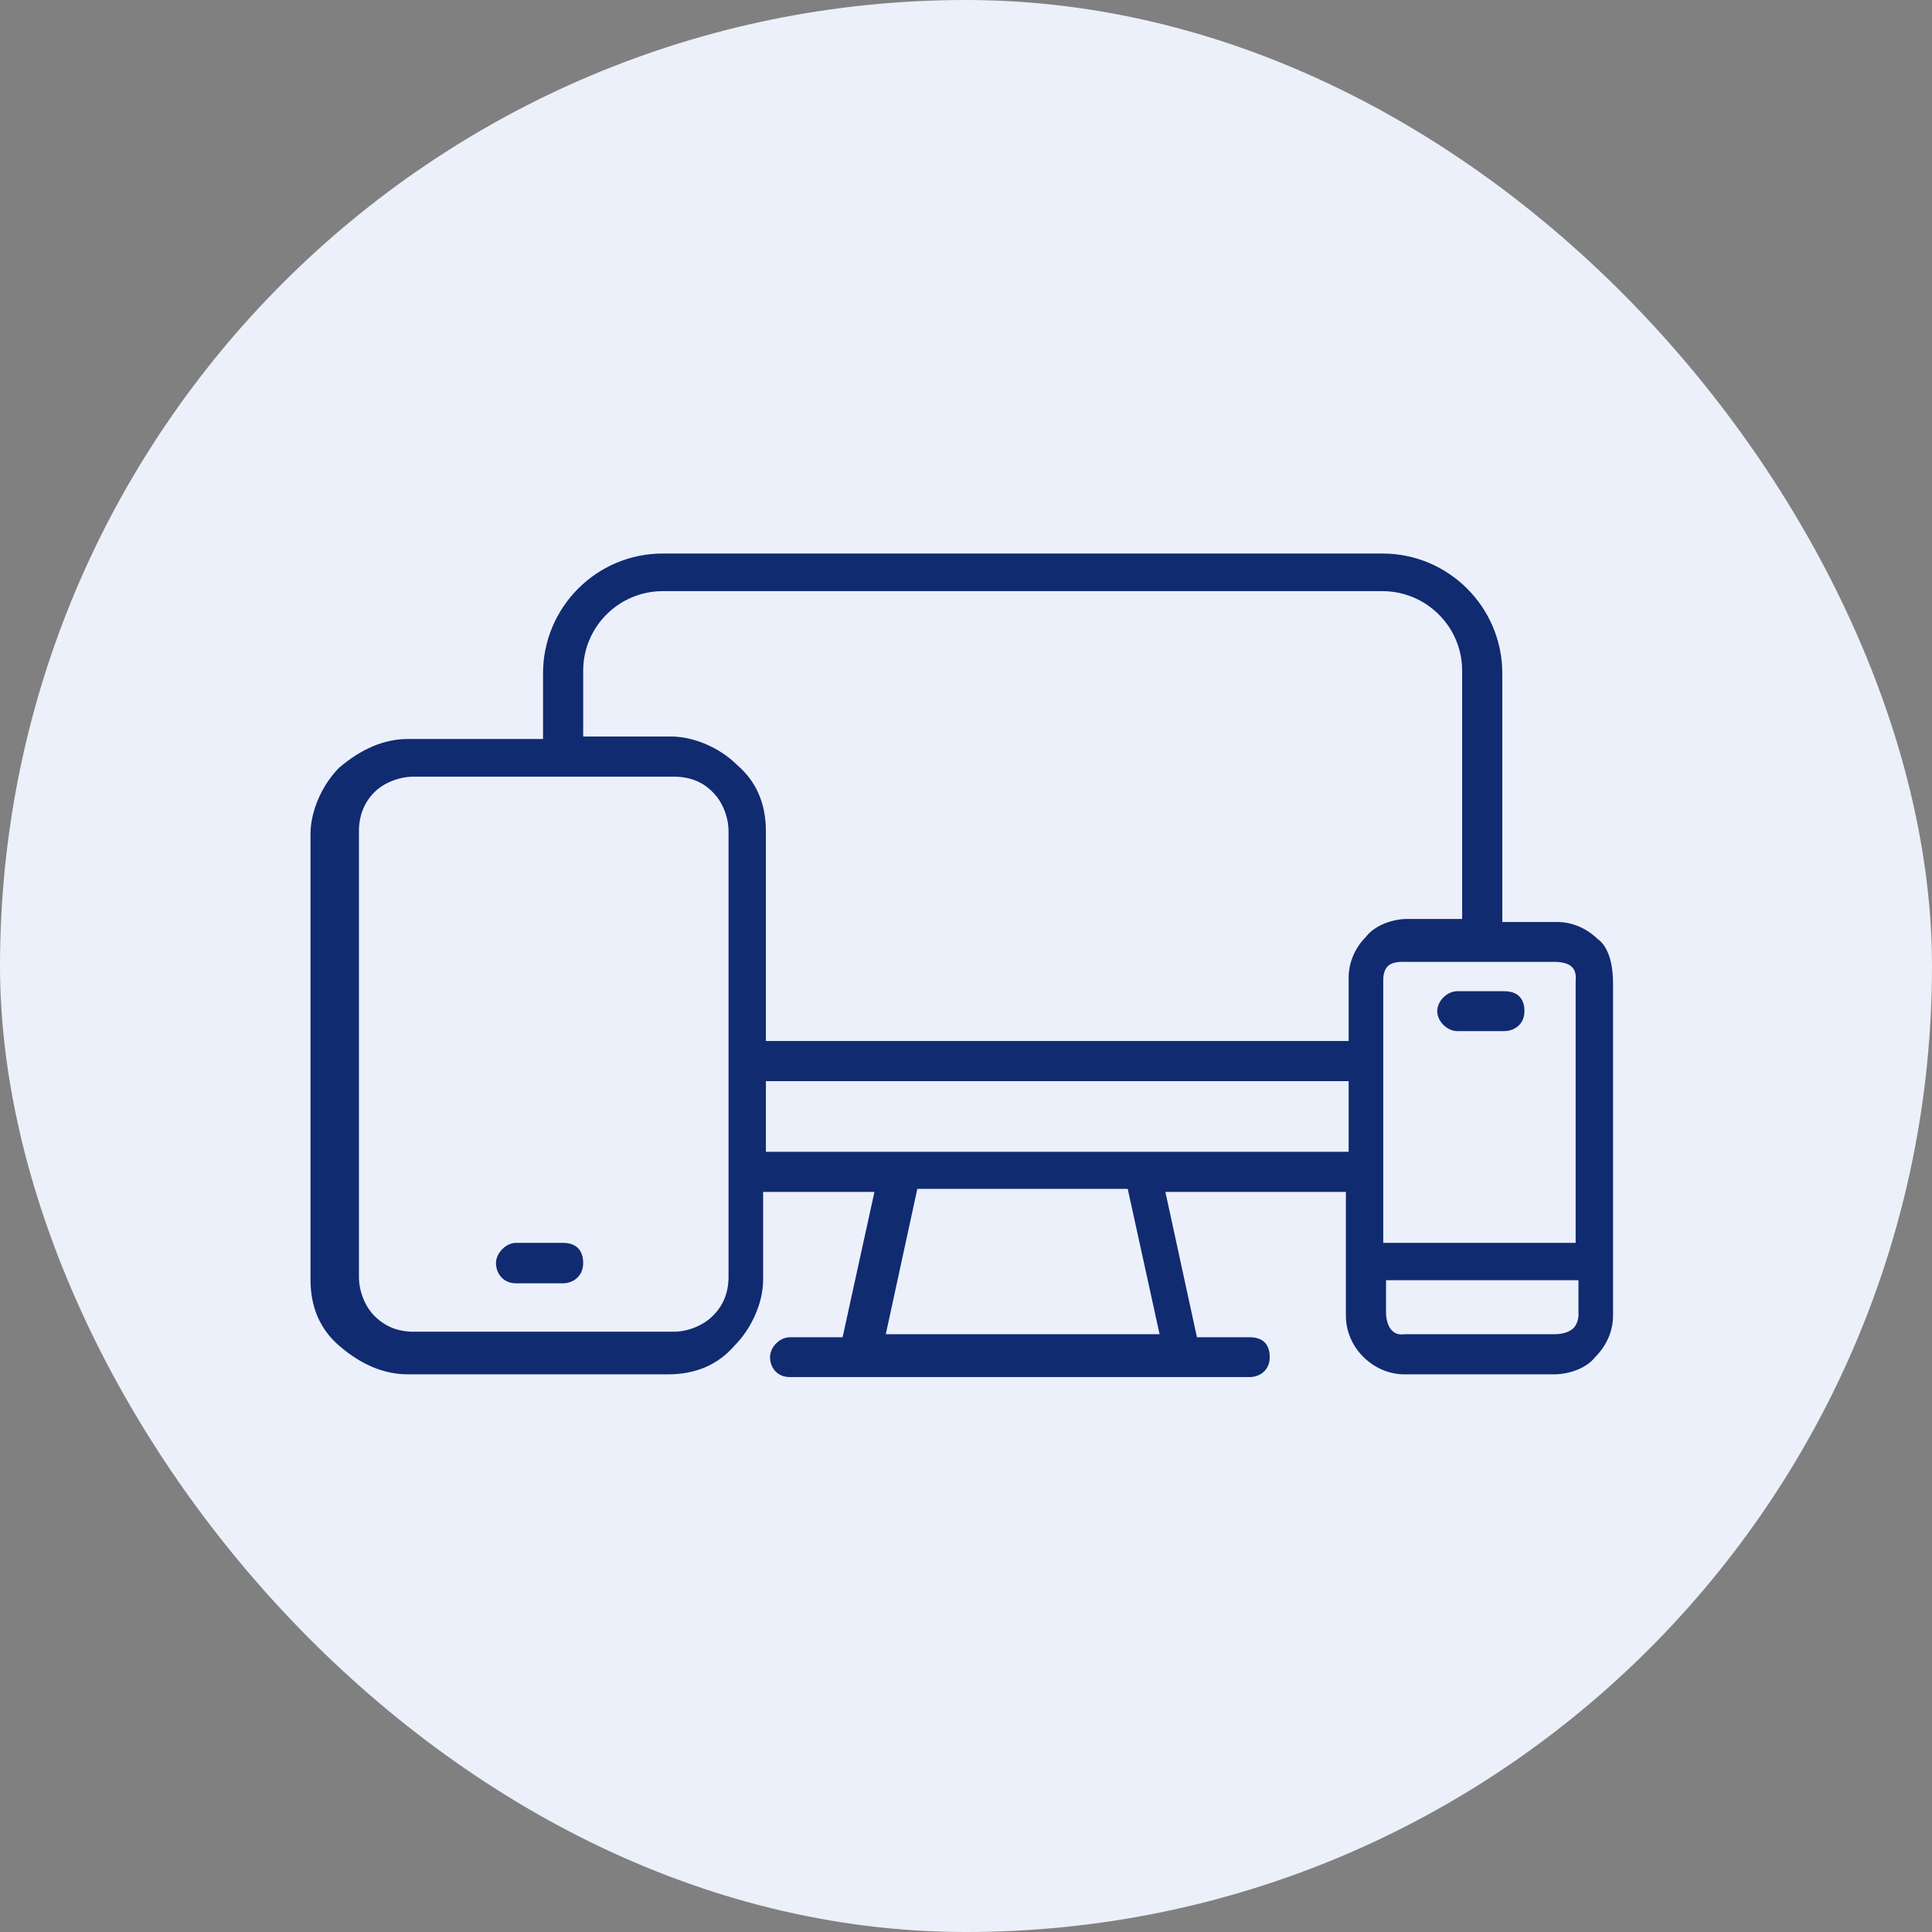 <svg width="56" height="56" viewBox="0 0 56 56" fill="none" xmlns="http://www.w3.org/2000/svg">
<rect x="0" y="0" width="56" height="56" fill="#808080" stroke="none"/>
<rect width="56" height="56" rx="28" fill="#ECF0FB"/>
<path d="M46.313 27.222C45.984 26.901 45.567 26.724 45.126 26.724H43.545V19.518C43.545 17.601 41.988 16.044 40.07 16.044H19.207C17.297 16.044 15.74 17.601 15.74 19.518V21.42H11.825C11.143 21.42 10.476 21.701 9.827 22.255C9.329 22.76 9 23.515 9 24.173V37.092C9 37.894 9.281 38.536 9.835 39.01C10.476 39.563 11.143 39.836 11.825 39.836H19.367C20.17 39.836 20.812 39.555 21.285 39.01C21.791 38.504 22.12 37.75 22.12 37.092V34.548H25.346L24.423 38.761H22.898C22.601 38.761 22.32 39.042 22.32 39.339C22.32 39.636 22.521 39.916 22.898 39.916H36.219C36.507 39.916 36.804 39.724 36.804 39.339C36.804 38.953 36.596 38.761 36.219 38.761H34.694L33.779 34.548H39.011V38.135C39.011 38.576 39.188 39.002 39.517 39.331C39.854 39.66 40.271 39.836 40.712 39.836H45.045C45.455 39.836 45.976 39.676 46.241 39.331C46.57 39.002 46.755 38.576 46.755 38.135V28.506C46.755 27.559 46.401 27.278 46.313 27.222ZM45.045 38.673H40.704C40.56 38.697 40.439 38.657 40.359 38.576C40.183 38.416 40.175 38.111 40.175 38.055V37.108H45.752V38.063C45.752 38.063 45.776 38.303 45.623 38.48C45.503 38.608 45.31 38.673 45.045 38.673ZM45.045 27.88C45.302 27.88 45.479 27.936 45.575 28.04C45.687 28.161 45.679 28.329 45.671 28.442V36.025H40.094V28.425C40.094 28.337 40.094 28.137 40.231 28C40.327 27.912 40.487 27.872 40.712 27.88H45.045ZM21.117 37.011C21.117 37.461 20.964 37.846 20.659 38.143C20.387 38.416 19.945 38.6 19.528 38.6H11.985C11.528 38.6 11.159 38.448 10.854 38.143C10.581 37.87 10.404 37.429 10.404 37.011V24.092C10.404 23.643 10.557 23.258 10.854 22.961C11.126 22.688 11.576 22.512 11.985 22.512H19.528C19.985 22.512 20.363 22.656 20.659 22.961C20.94 23.234 21.117 23.683 21.117 24.092V37.011ZM25.675 38.673L26.589 34.46H32.688L33.611 38.673H25.675ZM39.091 33.385H22.2V31.338H39.091V33.385ZM39.091 28.345V30.175H22.2V24.092C22.2 23.29 21.919 22.648 21.366 22.174C20.86 21.669 20.106 21.348 19.448 21.348H16.904V19.438C16.904 18.17 17.939 17.135 19.207 17.135H40.07C41.346 17.135 42.381 18.17 42.381 19.438V26.636H40.792C40.391 26.636 39.862 26.805 39.597 27.15C39.268 27.479 39.091 27.904 39.091 28.345Z" fill="#112B71"/>
<path d="M44.187 29.309C44.187 29.694 43.89 29.887 43.601 29.887H42.237C41.948 29.887 41.659 29.606 41.659 29.309C41.659 29.012 41.948 28.731 42.237 28.731H43.601C43.978 28.731 44.187 28.932 44.187 29.309Z" fill="#112B71"/>
<path d="M16.904 36.611C16.904 36.996 16.607 37.197 16.318 37.197H14.954C14.577 37.197 14.376 36.9 14.376 36.611C14.376 36.322 14.665 36.025 14.954 36.025H16.318C16.695 36.025 16.904 36.233 16.904 36.611Z" fill="#112B71"/>
</svg>
